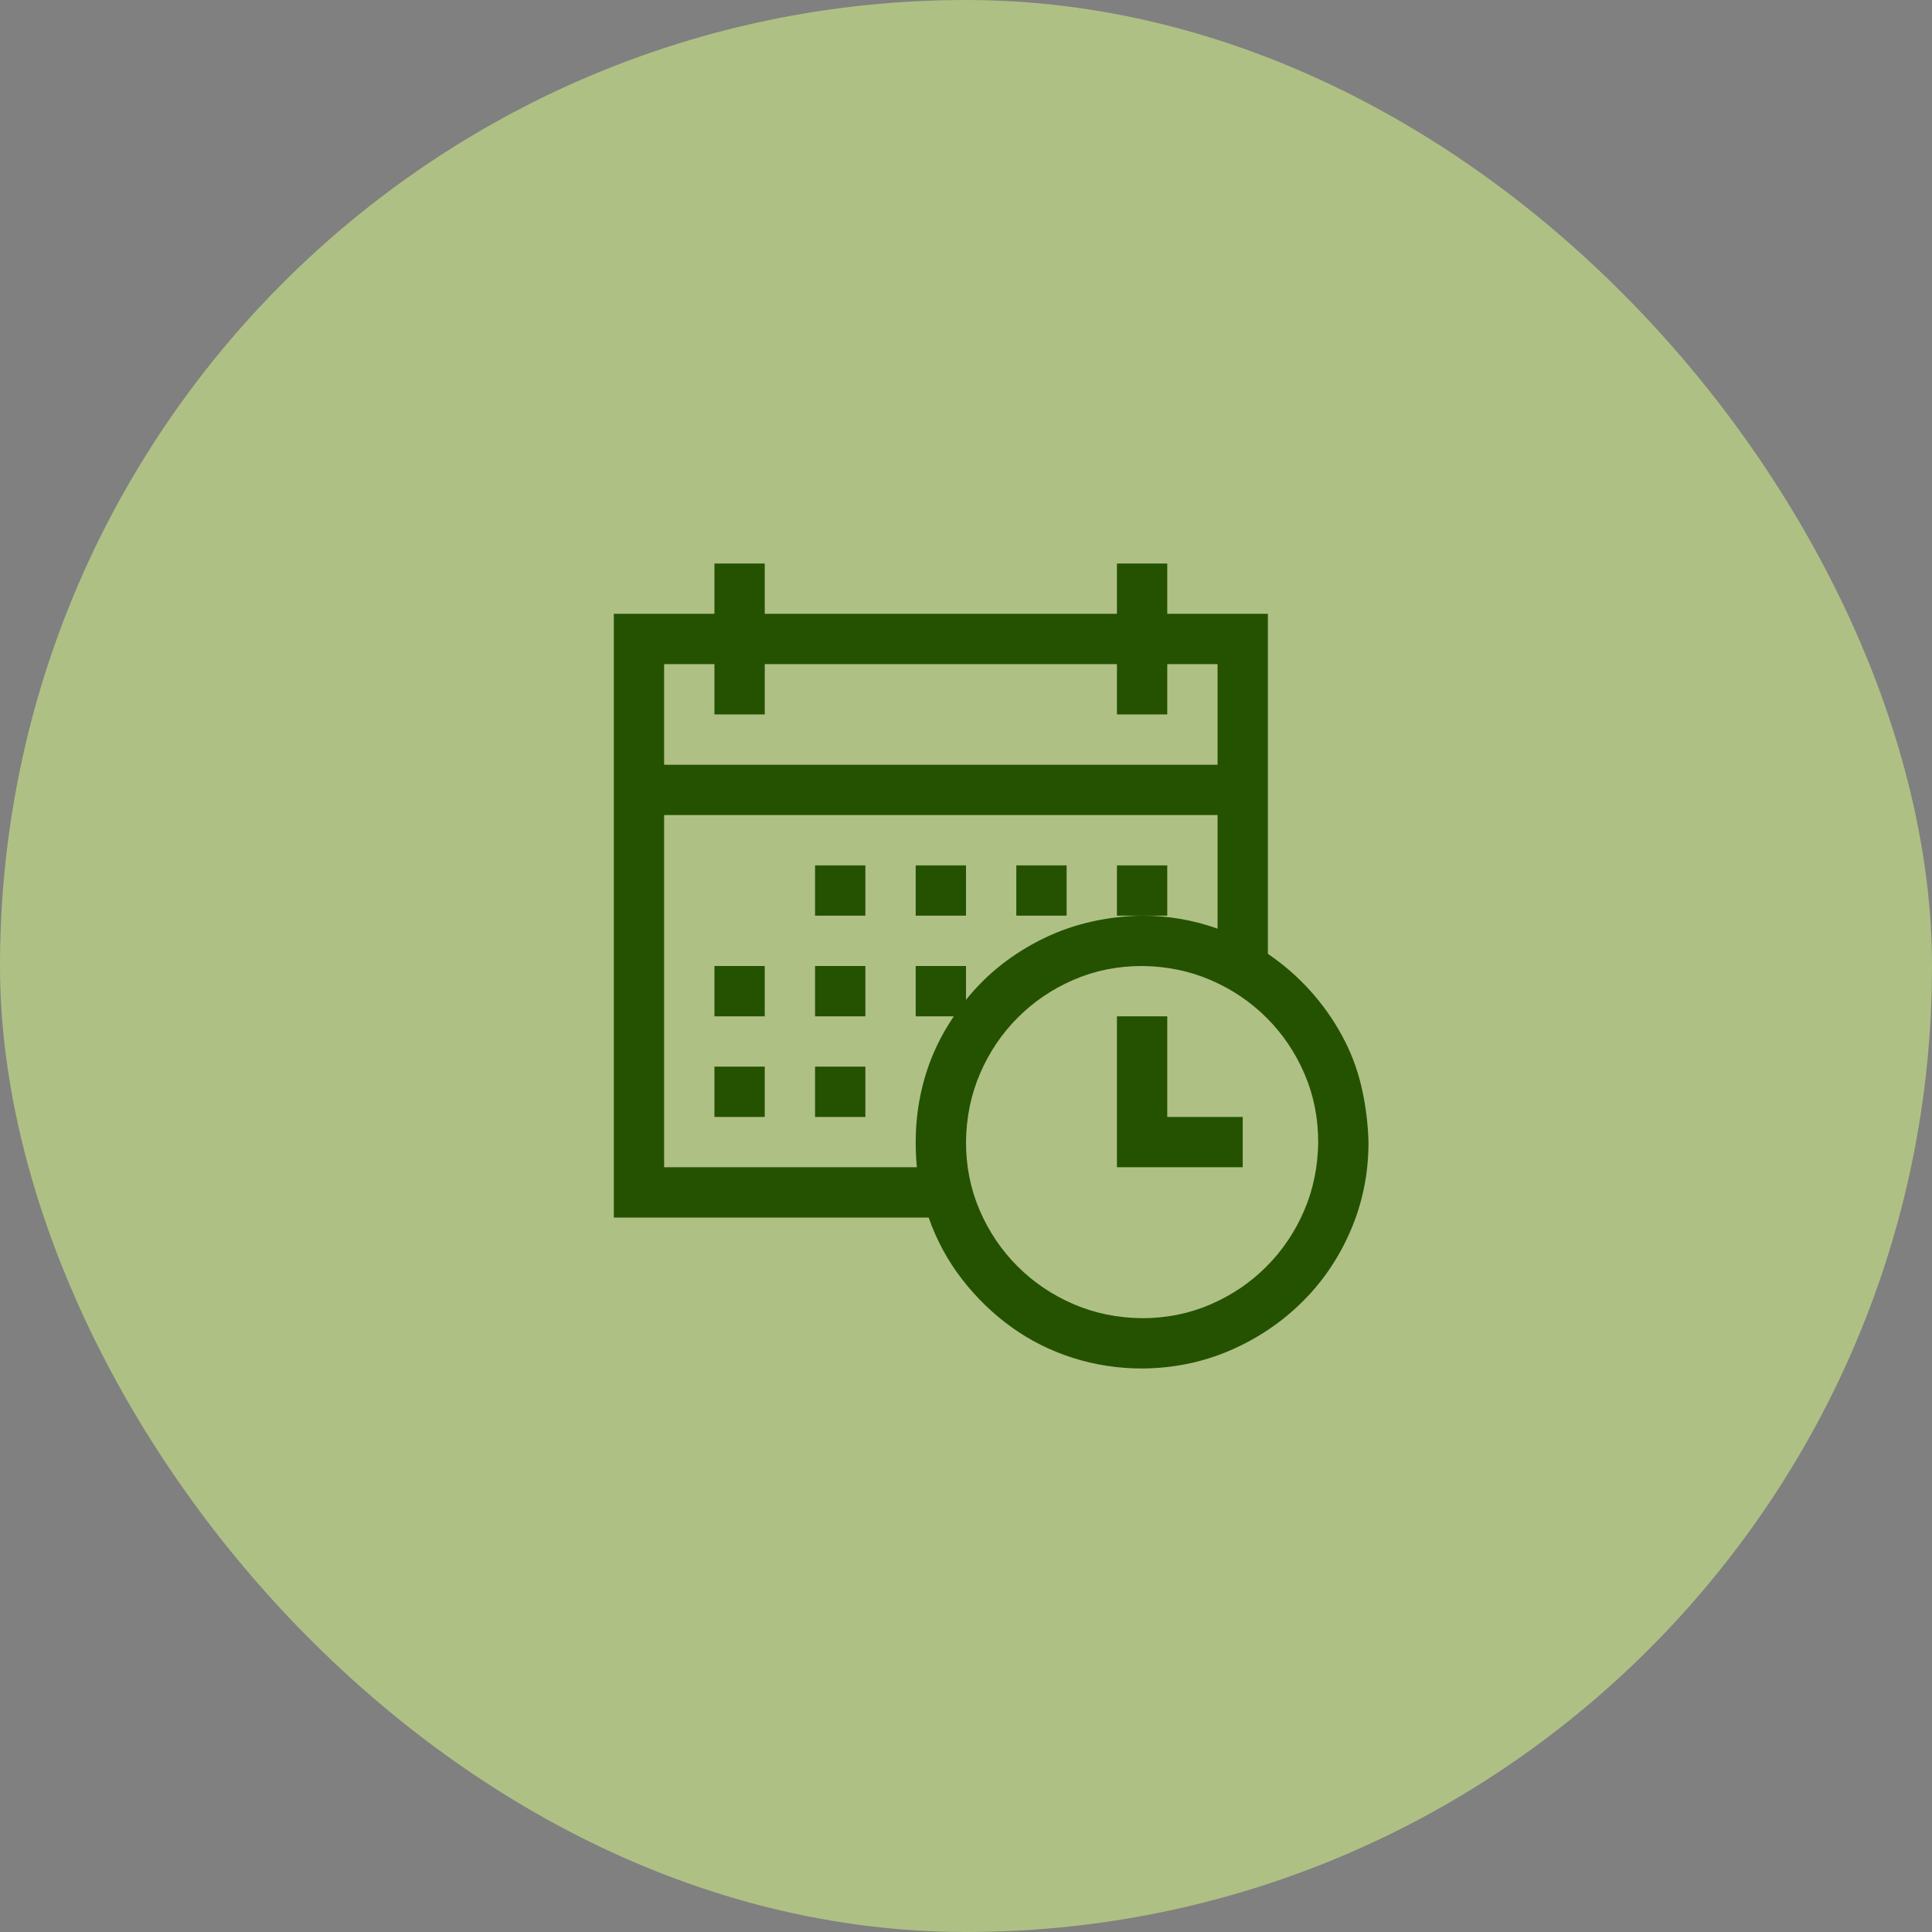 <svg width="120" height="120" viewBox="0 0 120 120" fill="none" xmlns="http://www.w3.org/2000/svg">
<rect x="0" y="0" width="120" height="120" fill="#808080" stroke="none"/>
<rect width="120" height="120" rx="60" fill="#DFFF8B" fill-opacity="0.5"/>
<path d="M78.75 59.243C79.727 59.91 80.597 60.667 81.362 61.514C82.127 62.36 82.787 63.288 83.34 64.297C83.893 65.306 84.3 66.372 84.561 67.495C84.821 68.618 84.967 69.766 85 70.938C85 72.874 84.634 74.697 83.901 76.406C83.169 78.115 82.16 79.605 80.874 80.874C79.588 82.144 78.099 83.144 76.406 83.877C74.713 84.609 72.891 84.984 70.938 85C69.456 85 68.024 84.78 66.641 84.341C65.257 83.901 63.988 83.267 62.832 82.436C61.676 81.606 60.651 80.614 59.756 79.458C58.861 78.302 58.169 77.025 57.681 75.625H38.125V38.125H44.375V35H47.5V38.125H69.375V35H72.5V38.125H78.75V59.243ZM41.25 41.25V47.5H75.625V41.25H72.5V44.375H69.375V41.25H47.5V44.375H44.375V41.25H41.25ZM56.948 72.5C56.899 71.995 56.875 71.475 56.875 70.938C56.875 69.538 57.07 68.179 57.461 66.86C57.852 65.542 58.446 64.297 59.243 63.125H56.875V60H60V62.1C60.667 61.27 61.408 60.537 62.222 59.902C63.035 59.268 63.914 58.722 64.858 58.267C65.802 57.811 66.787 57.469 67.812 57.241C68.838 57.013 69.88 56.891 70.938 56.875C72.565 56.875 74.128 57.144 75.625 57.681V50.625H41.25V72.5H56.948ZM70.938 81.875C72.451 81.875 73.867 81.59 75.186 81.02C76.504 80.451 77.659 79.67 78.652 78.677C79.645 77.684 80.426 76.528 80.996 75.21C81.566 73.892 81.859 72.467 81.875 70.938C81.875 69.424 81.59 68.008 81.02 66.689C80.451 65.371 79.67 64.216 78.677 63.223C77.684 62.23 76.528 61.449 75.21 60.879C73.892 60.309 72.467 60.016 70.938 60C69.424 60 68.008 60.285 66.689 60.855C65.371 61.424 64.216 62.205 63.223 63.198C62.23 64.191 61.449 65.347 60.879 66.665C60.309 67.983 60.016 69.408 60 70.938C60 72.451 60.285 73.867 60.855 75.186C61.424 76.504 62.205 77.659 63.198 78.652C64.191 79.645 65.347 80.426 66.665 80.996C67.983 81.566 69.408 81.859 70.938 81.875ZM72.5 69.375H77.188V72.5H69.375V63.125H72.5V69.375ZM44.375 60H47.5V63.125H44.375V60ZM50.625 60H53.75V63.125H50.625V60ZM50.625 53.75H53.75V56.875H50.625V53.75ZM44.375 66.25H47.5V69.375H44.375V66.25ZM50.625 66.25H53.75V69.375H50.625V66.25ZM60 56.875H56.875V53.75H60V56.875ZM66.25 56.875H63.125V53.75H66.25V56.875ZM72.5 56.875H69.375V53.75H72.5V56.875Z" fill="#245200"/>
</svg>

